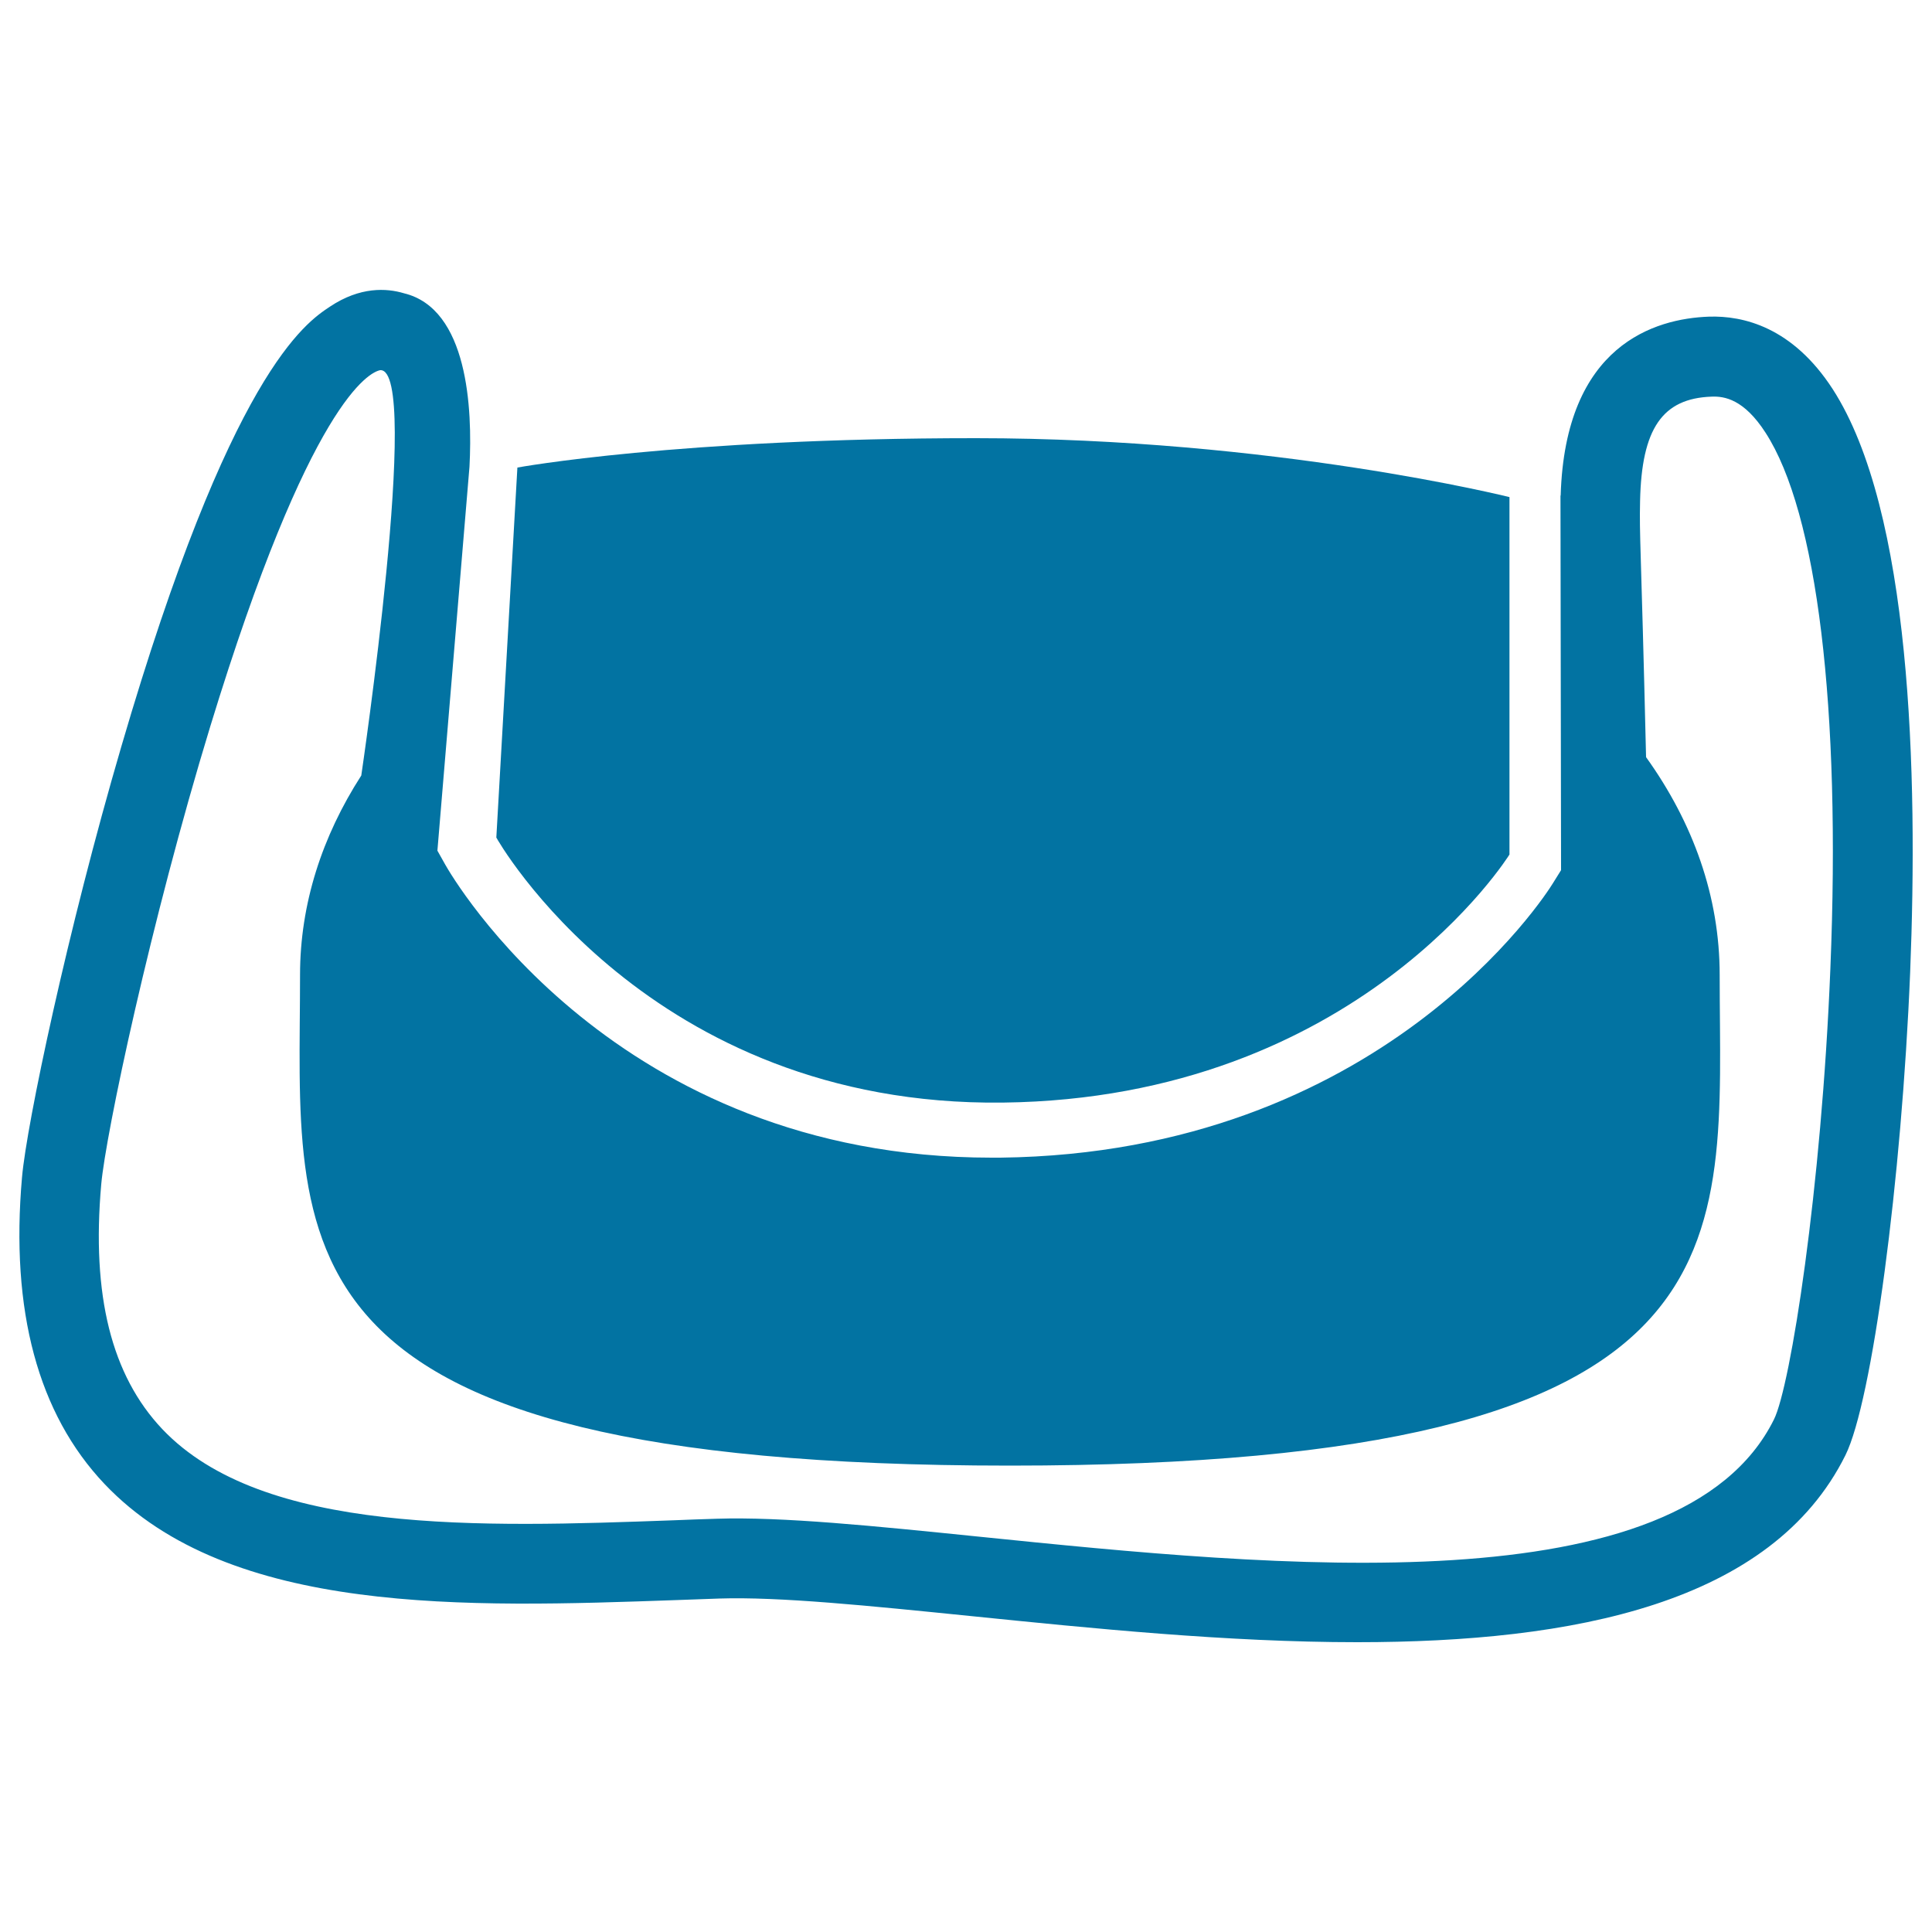 <svg xmlns="http://www.w3.org/2000/svg" viewBox="0 0 1000 1000" style="fill:#0273a2">
<title>Shoulder Bag SVG icon</title>
<g><g><path d="M519.1,570.7c183.9-2.2,262.2-128.4,262.2-128.4v-185c0,0-121.8-30.5-276.3-30.5c-154.6,0-237.2,15.2-237.2,15.2l-10.9,191.5C256.8,433.6,335.2,572.9,519.1,570.7z"/><path d="M948.6,201.4c-20.8-32.1-46.3-38.1-64.1-37.5c-27.8,1-74.4,14.5-76.7,92.6h-0.1l0.3,193.9l-4.3,6.9c-3.5,5.7-88.7,139.5-285.9,141.9c-1.5,0-3,0-4.5,0c0,0,0,0,0,0c-195.2,0-279.3-145.4-282.8-151.6l-4.1-7.3L243,241.6c1.6-30.2-0.8-81.8-33.9-89.8c-9-2.7-22.7-3.5-38.3,6.9c-12.7,8.4-51.4,34-108,227.7C35,481.3,13.8,581.8,11.4,609.3c-6.1,69.1,8.3,122.5,42.7,158.8c64.8,68.3,187.7,63.9,296,60.1c7.5-0.3,14.9-0.5,22.2-0.8c31.1-1,77.2,3.7,130.5,9.1c62,6.3,132.5,13.5,199.7,13.5c111.9,0,214.5-19.9,252.7-96.8c13.8-27.8,29.1-142.4,33.5-250.1C992.8,400.1,989.2,264.3,948.6,201.4z M947.4,501.3c-4.6,114.2-20.6,216.1-29.2,233.4C869.8,832.3,660.1,811,507,795.4c-54.8-5.6-102.2-10.4-136-9.3c-7.4,0.2-14.9,0.5-22.4,0.8C249,790.5,136,794.5,84,739.7C57.7,711.9,47.3,670.5,52.4,613c2.3-26,25.5-135.7,56.4-236.9c51.7-169.1,82.6-183.5,88-184.5c21.5-1.3-9.8,209.8-9.8,209.8c-20.3,31.5-31.7,66.5-31.7,103.2c0,140.3-22.2,254,367.4,254c389.6,0,367.4-113.7,367.4-254c0-40.5-13.7-78.7-38.1-112.7c-2.7-113.6-3.5-113.6-3.1-132.6c0.8-37.4,11.5-53.1,37-54c6.7-0.3,16.8,1.4,27.9,18.6C940.6,265.2,952.9,366.3,947.4,501.3z"/></g></g>
</svg>